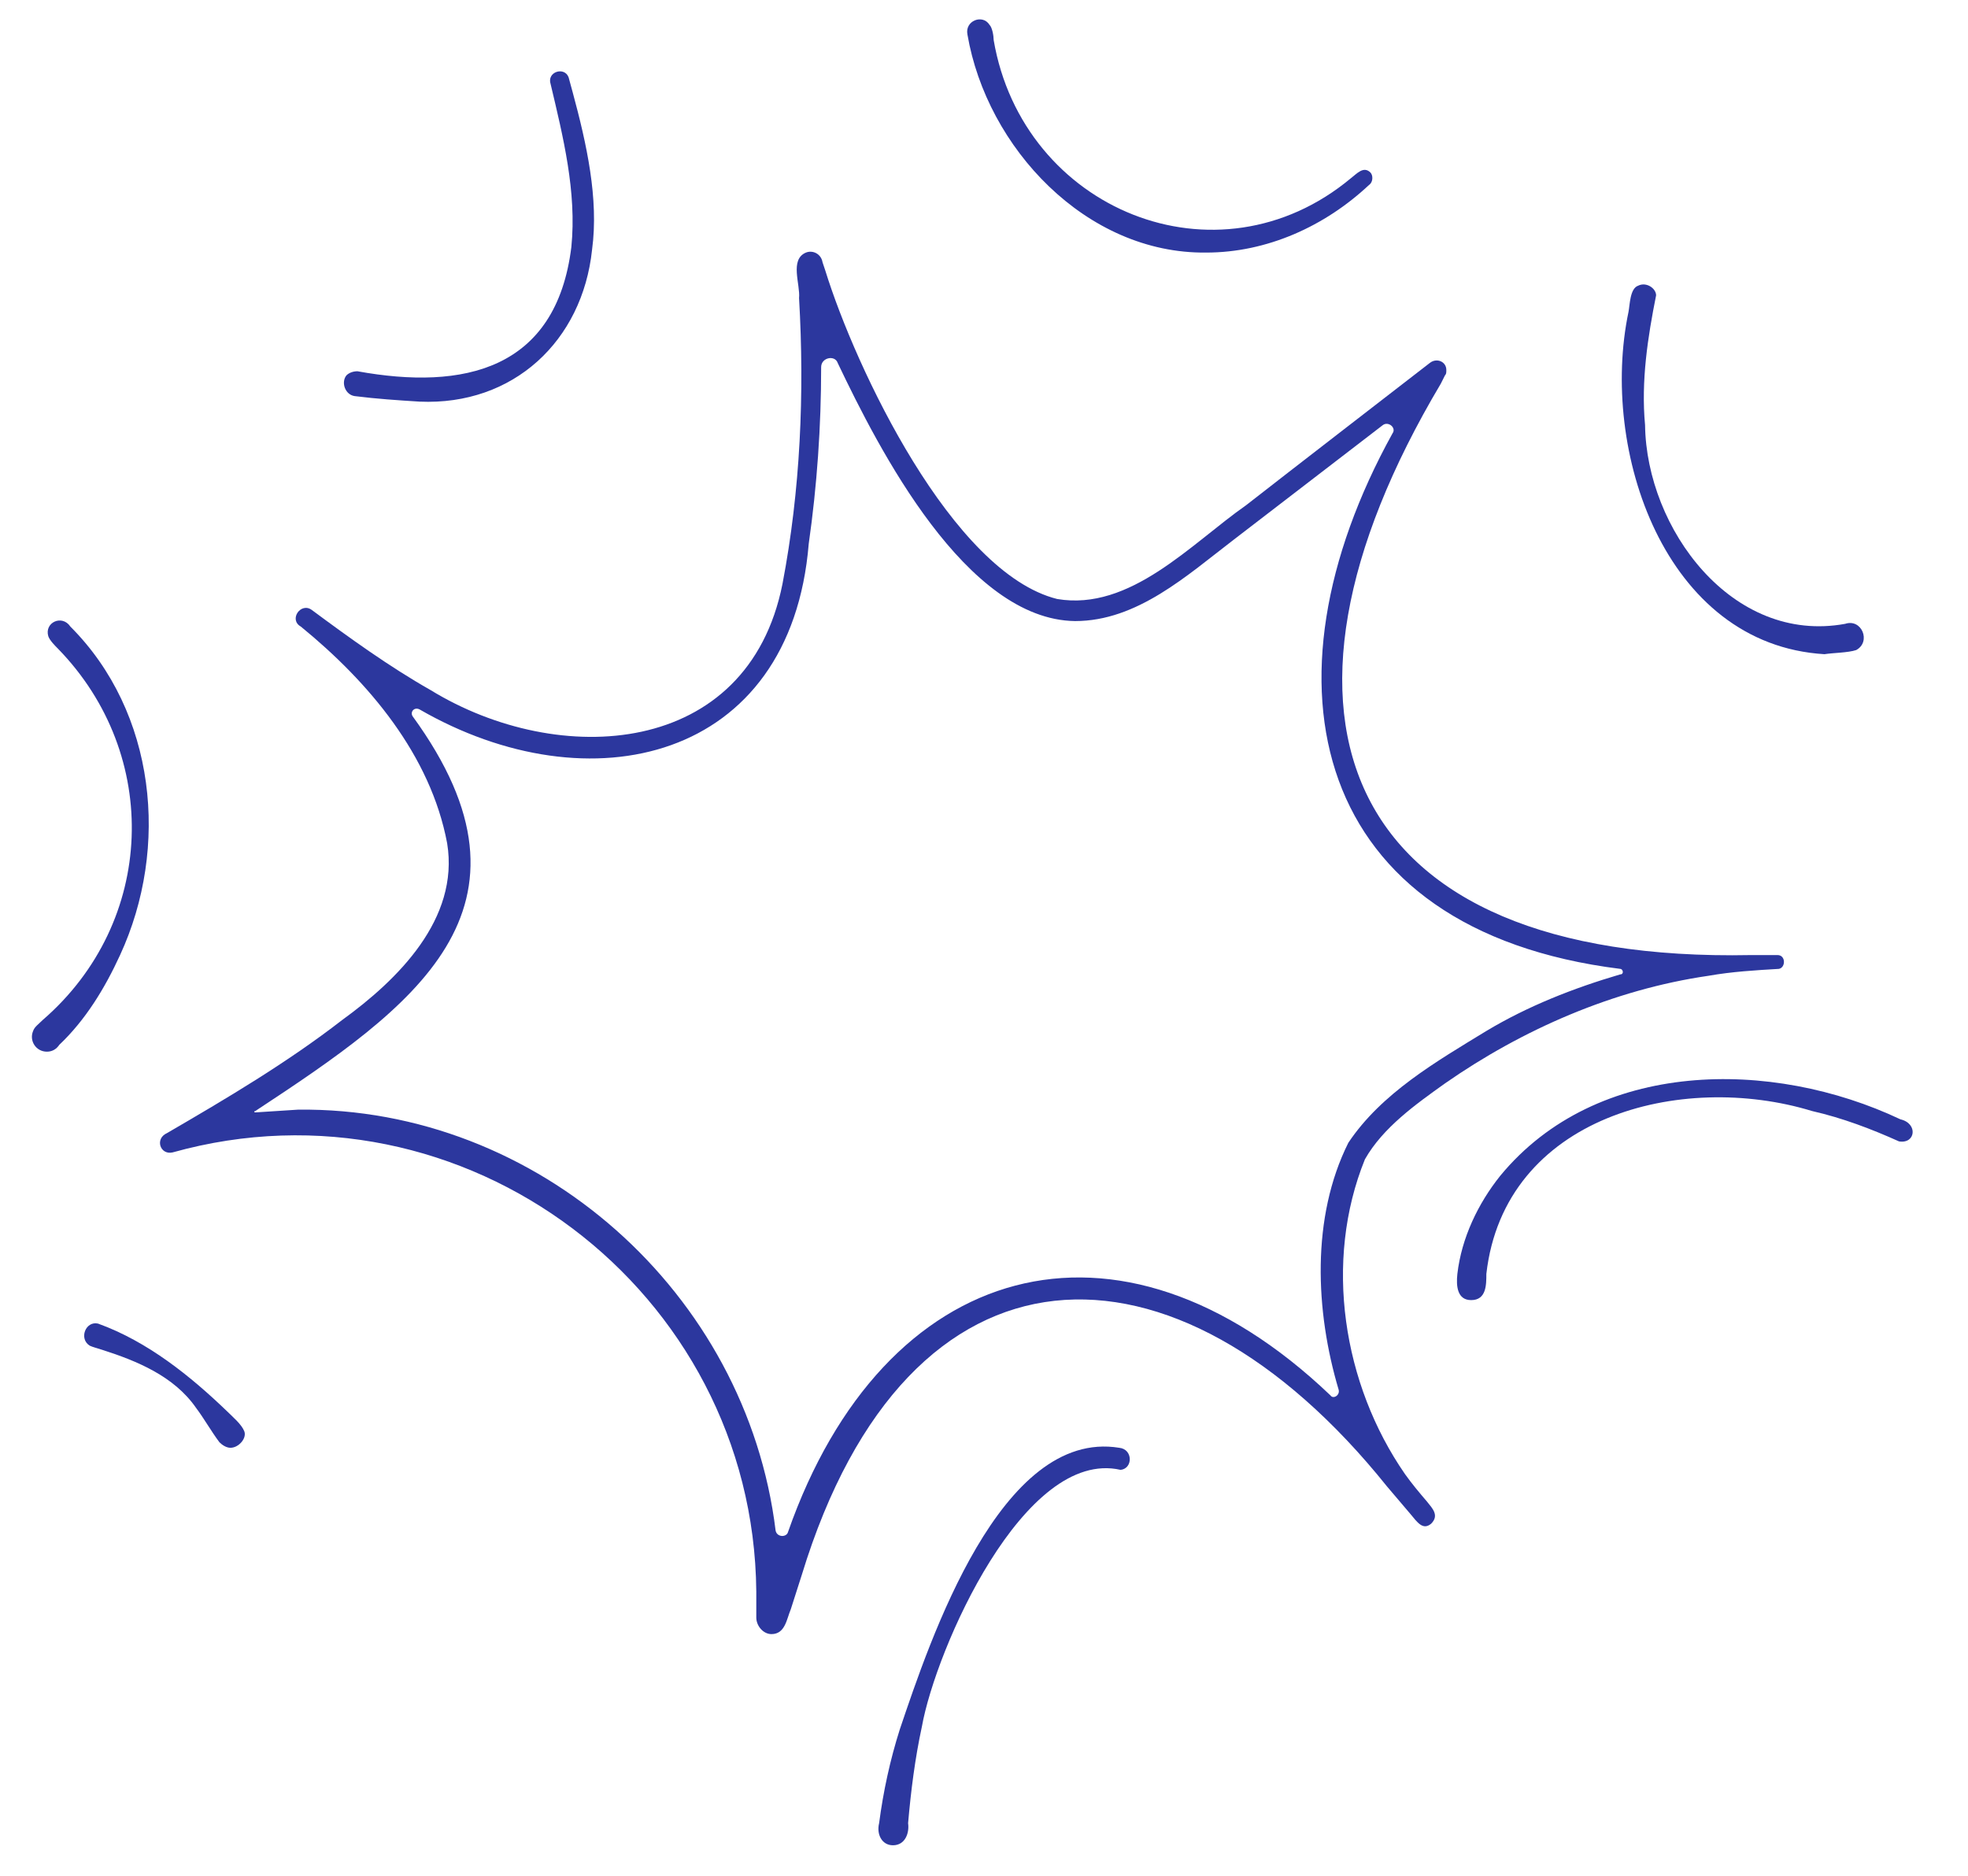 <?xml version="1.0" encoding="UTF-8"?> <svg xmlns="http://www.w3.org/2000/svg" xmlns:xlink="http://www.w3.org/1999/xlink" version="1.1" id="Слой_1" x="0px" y="0px" viewBox="0 0 142.6 135.9" style="enable-background:new 0 0 142.6 135.9;" xml:space="preserve"> <style type="text/css"> .st0{fill:#2C379E;} </style> <path class="st0" d="M123.8,70.7c1.7-0.3,3.4-0.4,5.1-0.5c0.5-0.1,0.5-1-0.1-1c-0.3,0-1.5,0-1.9,0C97.3,69.8,90,52,104.4,27.8 c0,0,0.3-0.6,0.3-0.6c0.1-0.1,0.1-0.2,0.1-0.4c0-0.6-0.7-0.9-1.2-0.5c-3.1,2.4-10.1,7.8-13.3,10.3c-4,2.8-8.4,7.7-13.7,6.8 c-7.6-1.9-14.6-16.7-16.8-23.8c0,0-0.2-0.6-0.2-0.6c-0.1-0.6-0.7-0.9-1.2-0.7c-1.2,0.5-0.4,2.3-0.5,3.3c0.4,6.9,0.1,13.9-1.2,20.7 C54.2,54.9,40.5,55.7,31.2,50c-3-1.7-5.9-3.8-8.6-5.8c-0.8-0.6-1.7,0.7-0.8,1.2c4.9,4,9.4,9.3,10.6,15.7c0.9,5.5-3.6,9.9-7.6,12.8 c-4,3.1-8.4,5.7-12.7,8.2c-0.9,0.4-0.5,1.6,0.4,1.4c21.1-5.9,42.1,10,42.3,31.8c0,0,0,1.9,0,1.9c0,0.6,0.5,1.2,1.1,1.2 c1,0,1.1-1.1,1.4-1.8c0,0,0.8-2.5,0.8-2.5c7.7-25.2,27-25.6,42.4-6.4c0,0,1.7,2,1.7,2c0.5,0.6,0.9,1.2,1.5,0.7 c0.6-0.6,0.1-1.1-0.3-1.6c-0.6-0.7-1.1-1.3-1.6-2c-4.5-6.5-5.9-15.4-2.9-22.8c1.3-2.3,3.7-4,5.8-5.5 C110.3,74.6,116.9,71.7,123.8,70.7z M97.7,82.8c-2.7,5.4-2.4,12.2-0.7,17.9c0.1,0.4-0.4,0.7-0.6,0.4C81,86.4,64,91.3,57.1,111 c-0.1,0.4-0.8,0.4-0.9-0.1C54.1,93.7,39,80.2,21.6,80.4l-3.1,0.2c-0.1,0-0.1-0.1,0-0.1C29.9,73,40.1,65.9,29.9,51.9 c-0.2-0.3,0.1-0.7,0.5-0.5c12.3,7.1,26.9,3.8,28.2-12c0.6-4.2,0.9-8.5,0.9-12.8c0-0.7,1-0.9,1.2-0.3C63.7,32.6,70,44.9,77.9,45 c4.5,0,8.1-3.3,11.5-5.9l10.8-8.3c0.4-0.3,1,0.2,0.7,0.6c-10,18.1-5.9,36,16.5,38.8c0.2,0,0.3,0.4,0,0.4c-3.4,1-6.7,2.3-9.7,4.1 C104.1,76.9,100.1,79.2,97.7,82.8z"></path> <path class="st0" d="M66.8,125.1c1-5.6,7.4-20.2,14.4-18.6c0.9-0.1,0.9-1.5-0.1-1.6c-8.6-1.4-13.7,13.9-15.9,20.4 c-0.7,2.2-1.2,4.5-1.5,6.8c-0.2,0.8,0.2,1.6,1,1.6c0.9,0,1.2-0.9,1.1-1.6C66,129.8,66.3,127.4,66.8,125.1z"></path> <path class="st0" d="M131.3,80.5c2.2,0.5,4.3,1.3,6.3,2.2c1.2,0.2,1.4-1.3,0.1-1.6c-9.3-4.4-22-4.4-29,4.1c-1.6,2-2.8,4.5-3.1,7.1 c-0.1,0.9,0,1.9,1,1.9c1.1,0,1.1-1.1,1.1-1.9C109,80.9,121.8,77.6,131.3,80.5z"></path> <path class="st0" d="M118.7,20.7c-0.6,0.2-0.6,1.4-0.7,1.9c-2.1,10,2.6,24.1,14.2,24.8c0.6-0.1,1.7-0.1,2.3-0.3 c1.1-0.6,0.4-2.3-0.8-1.9c-8.2,1.5-14.4-6.9-14.5-14.4c-0.3-3.2,0.2-6.4,0.8-9.4C120,20.9,119.3,20.4,118.7,20.7z"></path> <path class="st0" d="M97.9,12.9C88.2,21,74.1,15.2,72,2.9c0-0.3-0.1-0.9-0.3-1.1c-0.5-0.8-1.8-0.3-1.6,0.7 c1.4,8.2,8.6,15.9,17.3,15.8c4.4,0,8.6-1.9,11.8-4.9c0.3-0.2,0.3-0.7,0.1-0.9C98.8,12,98.3,12.6,97.9,12.9z"></path> <path class="st0" d="M41.5,6.7c0,0-0.3-1.1-0.3-1.1c-0.3-0.8-1.6-0.4-1.3,0.5c0.9,3.8,1.9,7.8,1.5,11.8c-1.1,8.9-7.8,10.4-15.5,9 c-0.3,0-0.6,0.1-0.8,0.3c-0.4,0.5-0.1,1.4,0.6,1.5c1.6,0.2,3.1,0.3,4.7,0.4c6.8,0.3,11.8-4.4,12.5-11C43.4,14.4,42.5,10.4,41.5,6.7z "></path> <path class="st0" d="M8.7,69.2c3.6-7.8,2.6-17.6-3.6-23.8c-0.6-0.9-1.9-0.3-1.6,0.7C3.6,46.4,4,46.8,4.2,47 c7.5,7.7,7.1,19.8-1.1,26.9c-0.3,0.3-0.6,0.5-0.7,0.8c-0.3,0.7,0.2,1.5,1,1.5c0.4,0,0.7-0.2,0.9-0.5C6.2,73.9,7.6,71.6,8.7,69.2z"></path> <path class="st0" d="M6.5,97.5c0.2,0.1,0.6,0.2,0.9,0.3c2.5,0.8,5.2,1.9,6.8,4.2c0.6,0.8,1.1,1.7,1.7,2.5c0.2,0.2,0.5,0.4,0.8,0.4 c0.6,0,1.2-0.7,1-1.2c-0.2-0.5-0.8-1-1.2-1.4c-2.7-2.6-5.8-5.1-9.4-6.4C6.2,95.7,5.7,97,6.5,97.5z"></path> </svg> 